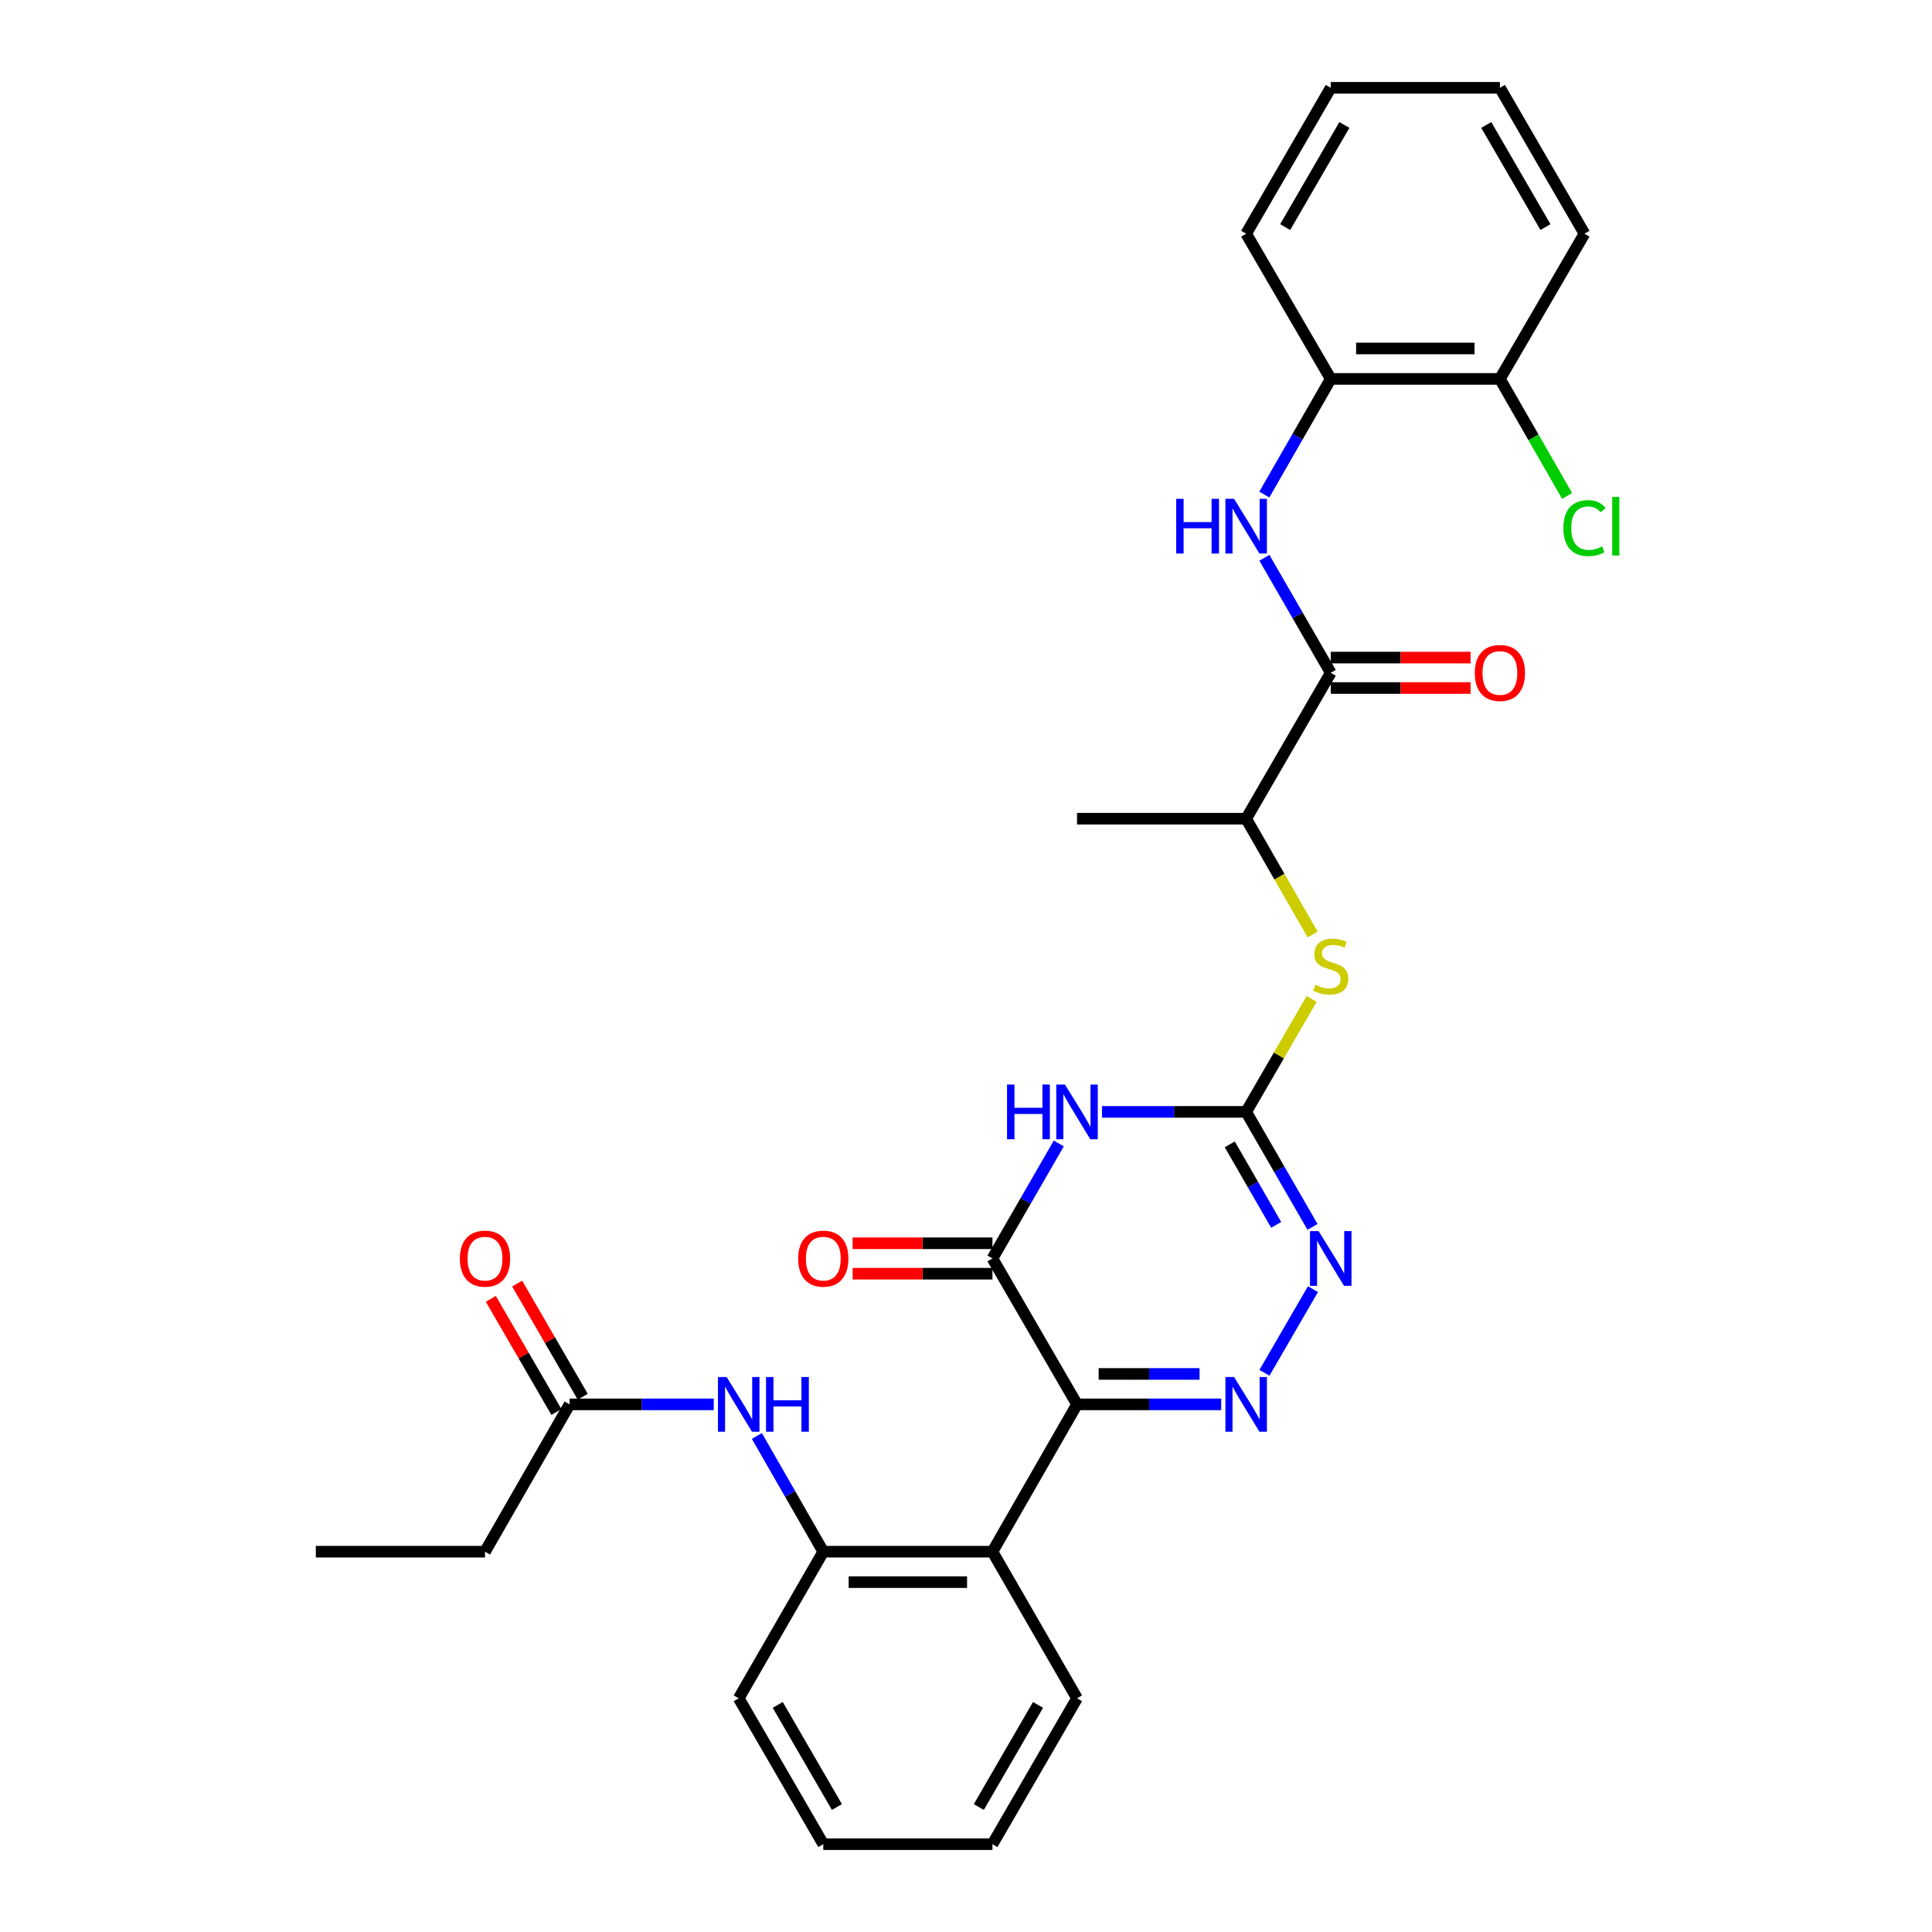 <?xml version='1.0' encoding='iso-8859-1'?>
<svg version='1.1' baseProfile='full'
              xmlns='http://www.w3.org/2000/svg'
                      xmlns:rdkit='http://www.rdkit.org/xml'
                      xmlns:xlink='http://www.w3.org/1999/xlink'
                  xml:space='preserve'
width='1000px' height='1000px' viewBox='0 0 1000 1000'>
<!-- END OF HEADER -->
<rect style='opacity:1.0;fill:#FFFFFF;stroke:none' width='1000' height='1000' x='0' y='0'> </rect>
<path class='bond-0' d='M 557.465,726.901 L 594.773,726.901' style='fill:none;fill-rule:evenodd;stroke:#000000;stroke-width:6px;stroke-linecap:butt;stroke-linejoin:miter;stroke-opacity:1' />
<path class='bond-0' d='M 594.773,726.901 L 632.081,726.901' style='fill:none;fill-rule:evenodd;stroke:#0000FF;stroke-width:6px;stroke-linecap:butt;stroke-linejoin:miter;stroke-opacity:1' />
<path class='bond-0' d='M 568.658,711.147 L 594.773,711.147' style='fill:none;fill-rule:evenodd;stroke:#000000;stroke-width:6px;stroke-linecap:butt;stroke-linejoin:miter;stroke-opacity:1' />
<path class='bond-0' d='M 594.773,711.147 L 620.889,711.147' style='fill:none;fill-rule:evenodd;stroke:#0000FF;stroke-width:6px;stroke-linecap:butt;stroke-linejoin:miter;stroke-opacity:1' />
<path class='bond-2' d='M 557.465,726.901 L 513.688,651.39' style='fill:none;fill-rule:evenodd;stroke:#000000;stroke-width:6px;stroke-linecap:butt;stroke-linejoin:miter;stroke-opacity:1' />
<path class='bond-5' d='M 557.465,726.901 L 513.688,803.156' style='fill:none;fill-rule:evenodd;stroke:#000000;stroke-width:6px;stroke-linecap:butt;stroke-linejoin:miter;stroke-opacity:1' />
<path class='bond-4' d='M 654.484,710.559 L 679.587,667.26' style='fill:none;fill-rule:evenodd;stroke:#0000FF;stroke-width:6px;stroke-linecap:butt;stroke-linejoin:miter;stroke-opacity:1' />
<path class='bond-1' d='M 548.032,591.861 L 530.86,621.625' style='fill:none;fill-rule:evenodd;stroke:#0000FF;stroke-width:6px;stroke-linecap:butt;stroke-linejoin:miter;stroke-opacity:1' />
<path class='bond-1' d='M 530.86,621.625 L 513.688,651.39' style='fill:none;fill-rule:evenodd;stroke:#000000;stroke-width:6px;stroke-linecap:butt;stroke-linejoin:miter;stroke-opacity:1' />
<path class='bond-3' d='M 570.394,575.511 L 607.702,575.511' style='fill:none;fill-rule:evenodd;stroke:#0000FF;stroke-width:6px;stroke-linecap:butt;stroke-linejoin:miter;stroke-opacity:1' />
<path class='bond-3' d='M 607.702,575.511 L 645.01,575.511' style='fill:none;fill-rule:evenodd;stroke:#000000;stroke-width:6px;stroke-linecap:butt;stroke-linejoin:miter;stroke-opacity:1' />
<path class='bond-14' d='M 513.688,643.513 L 477.506,643.513' style='fill:none;fill-rule:evenodd;stroke:#000000;stroke-width:6px;stroke-linecap:butt;stroke-linejoin:miter;stroke-opacity:1' />
<path class='bond-14' d='M 477.506,643.513 L 441.324,643.513' style='fill:none;fill-rule:evenodd;stroke:#FF0000;stroke-width:6px;stroke-linecap:butt;stroke-linejoin:miter;stroke-opacity:1' />
<path class='bond-14' d='M 513.688,659.266 L 477.506,659.266' style='fill:none;fill-rule:evenodd;stroke:#000000;stroke-width:6px;stroke-linecap:butt;stroke-linejoin:miter;stroke-opacity:1' />
<path class='bond-14' d='M 477.506,659.266 L 441.324,659.266' style='fill:none;fill-rule:evenodd;stroke:#FF0000;stroke-width:6px;stroke-linecap:butt;stroke-linejoin:miter;stroke-opacity:1' />
<path class='bond-9' d='M 645.01,575.511 L 661.953,546.287' style='fill:none;fill-rule:evenodd;stroke:#000000;stroke-width:6px;stroke-linecap:butt;stroke-linejoin:miter;stroke-opacity:1' />
<path class='bond-9' d='M 661.953,546.287 L 678.895,517.062' style='fill:none;fill-rule:evenodd;stroke:#CCCC00;stroke-width:6px;stroke-linecap:butt;stroke-linejoin:miter;stroke-opacity:1' />
<path class='bond-30' d='M 645.01,575.511 L 662.182,605.275' style='fill:none;fill-rule:evenodd;stroke:#000000;stroke-width:6px;stroke-linecap:butt;stroke-linejoin:miter;stroke-opacity:1' />
<path class='bond-30' d='M 662.182,605.275 L 679.354,635.04' style='fill:none;fill-rule:evenodd;stroke:#0000FF;stroke-width:6px;stroke-linecap:butt;stroke-linejoin:miter;stroke-opacity:1' />
<path class='bond-30' d='M 636.516,592.313 L 648.537,613.148' style='fill:none;fill-rule:evenodd;stroke:#000000;stroke-width:6px;stroke-linecap:butt;stroke-linejoin:miter;stroke-opacity:1' />
<path class='bond-30' d='M 648.537,613.148 L 660.557,633.983' style='fill:none;fill-rule:evenodd;stroke:#0000FF;stroke-width:6px;stroke-linecap:butt;stroke-linejoin:miter;stroke-opacity:1' />
<path class='bond-8' d='M 513.688,803.156 L 426.135,803.156' style='fill:none;fill-rule:evenodd;stroke:#000000;stroke-width:6px;stroke-linecap:butt;stroke-linejoin:miter;stroke-opacity:1' />
<path class='bond-8' d='M 500.555,818.909 L 439.268,818.909' style='fill:none;fill-rule:evenodd;stroke:#000000;stroke-width:6px;stroke-linecap:butt;stroke-linejoin:miter;stroke-opacity:1' />
<path class='bond-19' d='M 513.688,803.156 L 557.465,879.034' style='fill:none;fill-rule:evenodd;stroke:#000000;stroke-width:6px;stroke-linecap:butt;stroke-linejoin:miter;stroke-opacity:1' />
<path class='bond-6' d='M 688.787,348.243 L 645.01,423.763' style='fill:none;fill-rule:evenodd;stroke:#000000;stroke-width:6px;stroke-linecap:butt;stroke-linejoin:miter;stroke-opacity:1' />
<path class='bond-7' d='M 688.787,348.243 L 671.614,318.474' style='fill:none;fill-rule:evenodd;stroke:#000000;stroke-width:6px;stroke-linecap:butt;stroke-linejoin:miter;stroke-opacity:1' />
<path class='bond-7' d='M 671.614,318.474 L 654.442,288.706' style='fill:none;fill-rule:evenodd;stroke:#0000FF;stroke-width:6px;stroke-linecap:butt;stroke-linejoin:miter;stroke-opacity:1' />
<path class='bond-15' d='M 688.787,356.119 L 724.974,356.119' style='fill:none;fill-rule:evenodd;stroke:#000000;stroke-width:6px;stroke-linecap:butt;stroke-linejoin:miter;stroke-opacity:1' />
<path class='bond-15' d='M 724.974,356.119 L 761.16,356.119' style='fill:none;fill-rule:evenodd;stroke:#FF0000;stroke-width:6px;stroke-linecap:butt;stroke-linejoin:miter;stroke-opacity:1' />
<path class='bond-15' d='M 688.787,340.366 L 724.974,340.366' style='fill:none;fill-rule:evenodd;stroke:#000000;stroke-width:6px;stroke-linecap:butt;stroke-linejoin:miter;stroke-opacity:1' />
<path class='bond-15' d='M 724.974,340.366 L 761.16,340.366' style='fill:none;fill-rule:evenodd;stroke:#FF0000;stroke-width:6px;stroke-linecap:butt;stroke-linejoin:miter;stroke-opacity:1' />
<path class='bond-11' d='M 654.404,255.998 L 671.595,226.062' style='fill:none;fill-rule:evenodd;stroke:#0000FF;stroke-width:6px;stroke-linecap:butt;stroke-linejoin:miter;stroke-opacity:1' />
<path class='bond-11' d='M 671.595,226.062 L 688.787,196.127' style='fill:none;fill-rule:evenodd;stroke:#000000;stroke-width:6px;stroke-linecap:butt;stroke-linejoin:miter;stroke-opacity:1' />
<path class='bond-10' d='M 426.135,803.156 L 408.942,773.207' style='fill:none;fill-rule:evenodd;stroke:#000000;stroke-width:6px;stroke-linecap:butt;stroke-linejoin:miter;stroke-opacity:1' />
<path class='bond-10' d='M 408.942,773.207 L 391.749,743.259' style='fill:none;fill-rule:evenodd;stroke:#0000FF;stroke-width:6px;stroke-linecap:butt;stroke-linejoin:miter;stroke-opacity:1' />
<path class='bond-20' d='M 426.135,803.156 L 382.358,879.034' style='fill:none;fill-rule:evenodd;stroke:#000000;stroke-width:6px;stroke-linecap:butt;stroke-linejoin:miter;stroke-opacity:1' />
<path class='bond-13' d='M 679.417,483.682 L 662.214,453.722' style='fill:none;fill-rule:evenodd;stroke:#CCCC00;stroke-width:6px;stroke-linecap:butt;stroke-linejoin:miter;stroke-opacity:1' />
<path class='bond-13' d='M 662.214,453.722 L 645.01,423.763' style='fill:none;fill-rule:evenodd;stroke:#000000;stroke-width:6px;stroke-linecap:butt;stroke-linejoin:miter;stroke-opacity:1' />
<path class='bond-12' d='M 369.429,726.901 L 332.121,726.901' style='fill:none;fill-rule:evenodd;stroke:#0000FF;stroke-width:6px;stroke-linecap:butt;stroke-linejoin:miter;stroke-opacity:1' />
<path class='bond-12' d='M 332.121,726.901 L 294.813,726.901' style='fill:none;fill-rule:evenodd;stroke:#000000;stroke-width:6px;stroke-linecap:butt;stroke-linejoin:miter;stroke-opacity:1' />
<path class='bond-16' d='M 688.787,196.127 L 776.349,196.127' style='fill:none;fill-rule:evenodd;stroke:#000000;stroke-width:6px;stroke-linecap:butt;stroke-linejoin:miter;stroke-opacity:1' />
<path class='bond-16' d='M 701.921,180.373 L 763.215,180.373' style='fill:none;fill-rule:evenodd;stroke:#000000;stroke-width:6px;stroke-linecap:butt;stroke-linejoin:miter;stroke-opacity:1' />
<path class='bond-22' d='M 688.787,196.127 L 645.01,120.966' style='fill:none;fill-rule:evenodd;stroke:#000000;stroke-width:6px;stroke-linecap:butt;stroke-linejoin:miter;stroke-opacity:1' />
<path class='bond-17' d='M 301.627,722.95 L 284.65,693.666' style='fill:none;fill-rule:evenodd;stroke:#000000;stroke-width:6px;stroke-linecap:butt;stroke-linejoin:miter;stroke-opacity:1' />
<path class='bond-17' d='M 284.65,693.666 L 267.673,664.381' style='fill:none;fill-rule:evenodd;stroke:#FF0000;stroke-width:6px;stroke-linecap:butt;stroke-linejoin:miter;stroke-opacity:1' />
<path class='bond-17' d='M 287.999,730.851 L 271.021,701.567' style='fill:none;fill-rule:evenodd;stroke:#000000;stroke-width:6px;stroke-linecap:butt;stroke-linejoin:miter;stroke-opacity:1' />
<path class='bond-17' d='M 271.021,701.567 L 254.044,672.282' style='fill:none;fill-rule:evenodd;stroke:#FF0000;stroke-width:6px;stroke-linecap:butt;stroke-linejoin:miter;stroke-opacity:1' />
<path class='bond-21' d='M 294.813,726.901 L 251.036,803.156' style='fill:none;fill-rule:evenodd;stroke:#000000;stroke-width:6px;stroke-linecap:butt;stroke-linejoin:miter;stroke-opacity:1' />
<path class='bond-23' d='M 645.01,423.763 L 557.465,423.763' style='fill:none;fill-rule:evenodd;stroke:#000000;stroke-width:6px;stroke-linecap:butt;stroke-linejoin:miter;stroke-opacity:1' />
<path class='bond-18' d='M 776.349,196.127 L 793.742,226.412' style='fill:none;fill-rule:evenodd;stroke:#000000;stroke-width:6px;stroke-linecap:butt;stroke-linejoin:miter;stroke-opacity:1' />
<path class='bond-18' d='M 793.742,226.412 L 811.134,256.698' style='fill:none;fill-rule:evenodd;stroke:#00CC00;stroke-width:6px;stroke-linecap:butt;stroke-linejoin:miter;stroke-opacity:1' />
<path class='bond-24' d='M 776.349,196.127 L 820.126,120.966' style='fill:none;fill-rule:evenodd;stroke:#000000;stroke-width:6px;stroke-linecap:butt;stroke-linejoin:miter;stroke-opacity:1' />
<path class='bond-26' d='M 557.465,879.034 L 513.688,954.545' style='fill:none;fill-rule:evenodd;stroke:#000000;stroke-width:6px;stroke-linecap:butt;stroke-linejoin:miter;stroke-opacity:1' />
<path class='bond-26' d='M 537.27,882.46 L 506.626,935.318' style='fill:none;fill-rule:evenodd;stroke:#000000;stroke-width:6px;stroke-linecap:butt;stroke-linejoin:miter;stroke-opacity:1' />
<path class='bond-31' d='M 382.358,879.034 L 426.135,954.545' style='fill:none;fill-rule:evenodd;stroke:#000000;stroke-width:6px;stroke-linecap:butt;stroke-linejoin:miter;stroke-opacity:1' />
<path class='bond-31' d='M 402.553,882.46 L 433.197,935.318' style='fill:none;fill-rule:evenodd;stroke:#000000;stroke-width:6px;stroke-linecap:butt;stroke-linejoin:miter;stroke-opacity:1' />
<path class='bond-25' d='M 251.036,803.156 L 163.474,803.156' style='fill:none;fill-rule:evenodd;stroke:#000000;stroke-width:6px;stroke-linecap:butt;stroke-linejoin:miter;stroke-opacity:1' />
<path class='bond-28' d='M 645.01,120.966 L 688.787,45.455' style='fill:none;fill-rule:evenodd;stroke:#000000;stroke-width:6px;stroke-linecap:butt;stroke-linejoin:miter;stroke-opacity:1' />
<path class='bond-28' d='M 665.205,117.54 L 695.849,64.682' style='fill:none;fill-rule:evenodd;stroke:#000000;stroke-width:6px;stroke-linecap:butt;stroke-linejoin:miter;stroke-opacity:1' />
<path class='bond-32' d='M 820.126,120.966 L 776.349,45.455' style='fill:none;fill-rule:evenodd;stroke:#000000;stroke-width:6px;stroke-linecap:butt;stroke-linejoin:miter;stroke-opacity:1' />
<path class='bond-32' d='M 799.931,117.54 L 769.287,64.682' style='fill:none;fill-rule:evenodd;stroke:#000000;stroke-width:6px;stroke-linecap:butt;stroke-linejoin:miter;stroke-opacity:1' />
<path class='bond-27' d='M 513.688,954.545 L 426.135,954.545' style='fill:none;fill-rule:evenodd;stroke:#000000;stroke-width:6px;stroke-linecap:butt;stroke-linejoin:miter;stroke-opacity:1' />
<path class='bond-29' d='M 688.787,45.455 L 776.349,45.455' style='fill:none;fill-rule:evenodd;stroke:#000000;stroke-width:6px;stroke-linecap:butt;stroke-linejoin:miter;stroke-opacity:1' />
<path  class='atom-1' d='M 638.75 712.741
L 648.03 727.741
Q 648.95 729.221, 650.43 731.901
Q 651.91 734.581, 651.99 734.741
L 651.99 712.741
L 655.75 712.741
L 655.75 741.061
L 651.87 741.061
L 641.91 724.661
Q 640.75 722.741, 639.51 720.541
Q 638.31 718.341, 637.95 717.661
L 637.95 741.061
L 634.27 741.061
L 634.27 712.741
L 638.75 712.741
' fill='#0000FF'/>
<path  class='atom-2' d='M 521.245 561.351
L 525.085 561.351
L 525.085 573.391
L 539.565 573.391
L 539.565 561.351
L 543.405 561.351
L 543.405 589.671
L 539.565 589.671
L 539.565 576.591
L 525.085 576.591
L 525.085 589.671
L 521.245 589.671
L 521.245 561.351
' fill='#0000FF'/>
<path  class='atom-2' d='M 551.205 561.351
L 560.485 576.351
Q 561.405 577.831, 562.885 580.511
Q 564.365 583.191, 564.445 583.351
L 564.445 561.351
L 568.205 561.351
L 568.205 589.671
L 564.325 589.671
L 554.365 573.271
Q 553.205 571.351, 551.965 569.151
Q 550.765 566.951, 550.405 566.271
L 550.405 589.671
L 546.725 589.671
L 546.725 561.351
L 551.205 561.351
' fill='#0000FF'/>
<path  class='atom-5' d='M 682.527 637.23
L 691.807 652.23
Q 692.727 653.71, 694.207 656.39
Q 695.687 659.07, 695.767 659.23
L 695.767 637.23
L 699.527 637.23
L 699.527 665.55
L 695.647 665.55
L 685.687 649.15
Q 684.527 647.23, 683.287 645.03
Q 682.087 642.83, 681.727 642.15
L 681.727 665.55
L 678.047 665.55
L 678.047 637.23
L 682.527 637.23
' fill='#0000FF'/>
<path  class='atom-8' d='M 608.79 258.195
L 612.63 258.195
L 612.63 270.235
L 627.11 270.235
L 627.11 258.195
L 630.95 258.195
L 630.95 286.515
L 627.11 286.515
L 627.11 273.435
L 612.63 273.435
L 612.63 286.515
L 608.79 286.515
L 608.79 258.195
' fill='#0000FF'/>
<path  class='atom-8' d='M 638.75 258.195
L 648.03 273.195
Q 648.95 274.675, 650.43 277.355
Q 651.91 280.035, 651.99 280.195
L 651.99 258.195
L 655.75 258.195
L 655.75 286.515
L 651.87 286.515
L 641.91 270.115
Q 640.75 268.195, 639.51 265.995
Q 638.31 263.795, 637.95 263.115
L 637.95 286.515
L 634.27 286.515
L 634.27 258.195
L 638.75 258.195
' fill='#0000FF'/>
<path  class='atom-10' d='M 680.787 509.72
Q 681.107 509.84, 682.427 510.4
Q 683.747 510.96, 685.187 511.32
Q 686.667 511.64, 688.107 511.64
Q 690.787 511.64, 692.347 510.36
Q 693.907 509.04, 693.907 506.76
Q 693.907 505.2, 693.107 504.24
Q 692.347 503.28, 691.147 502.76
Q 689.947 502.24, 687.947 501.64
Q 685.427 500.88, 683.907 500.16
Q 682.427 499.44, 681.347 497.92
Q 680.307 496.4, 680.307 493.84
Q 680.307 490.28, 682.707 488.08
Q 685.147 485.88, 689.947 485.88
Q 693.227 485.88, 696.947 487.44
L 696.027 490.52
Q 692.627 489.12, 690.067 489.12
Q 687.307 489.12, 685.787 490.28
Q 684.267 491.4, 684.307 493.36
Q 684.307 494.88, 685.067 495.8
Q 685.867 496.72, 686.987 497.24
Q 688.147 497.76, 690.067 498.36
Q 692.627 499.16, 694.147 499.96
Q 695.667 500.76, 696.747 502.4
Q 697.867 504, 697.867 506.76
Q 697.867 510.68, 695.227 512.8
Q 692.627 514.88, 688.267 514.88
Q 685.747 514.88, 683.827 514.32
Q 681.947 513.8, 679.707 512.88
L 680.787 509.72
' fill='#CCCC00'/>
<path  class='atom-11' d='M 376.098 712.741
L 385.378 727.741
Q 386.298 729.221, 387.778 731.901
Q 389.258 734.581, 389.338 734.741
L 389.338 712.741
L 393.098 712.741
L 393.098 741.061
L 389.218 741.061
L 379.258 724.661
Q 378.098 722.741, 376.858 720.541
Q 375.658 718.341, 375.298 717.661
L 375.298 741.061
L 371.618 741.061
L 371.618 712.741
L 376.098 712.741
' fill='#0000FF'/>
<path  class='atom-11' d='M 396.498 712.741
L 400.338 712.741
L 400.338 724.781
L 414.818 724.781
L 414.818 712.741
L 418.658 712.741
L 418.658 741.061
L 414.818 741.061
L 414.818 727.981
L 400.338 727.981
L 400.338 741.061
L 396.498 741.061
L 396.498 712.741
' fill='#0000FF'/>
<path  class='atom-15' d='M 413.135 651.47
Q 413.135 644.67, 416.495 640.87
Q 419.855 637.07, 426.135 637.07
Q 432.415 637.07, 435.775 640.87
Q 439.135 644.67, 439.135 651.47
Q 439.135 658.35, 435.735 662.27
Q 432.335 666.15, 426.135 666.15
Q 419.895 666.15, 416.495 662.27
Q 413.135 658.39, 413.135 651.47
M 426.135 662.95
Q 430.455 662.95, 432.775 660.07
Q 435.135 657.15, 435.135 651.47
Q 435.135 645.91, 432.775 643.11
Q 430.455 640.27, 426.135 640.27
Q 421.815 640.27, 419.455 643.07
Q 417.135 645.87, 417.135 651.47
Q 417.135 657.19, 419.455 660.07
Q 421.815 662.95, 426.135 662.95
' fill='#FF0000'/>
<path  class='atom-16' d='M 763.349 348.323
Q 763.349 341.523, 766.709 337.723
Q 770.069 333.923, 776.349 333.923
Q 782.629 333.923, 785.989 337.723
Q 789.349 341.523, 789.349 348.323
Q 789.349 355.203, 785.949 359.123
Q 782.549 363.003, 776.349 363.003
Q 770.109 363.003, 766.709 359.123
Q 763.349 355.243, 763.349 348.323
M 776.349 359.803
Q 780.669 359.803, 782.989 356.923
Q 785.349 354.003, 785.349 348.323
Q 785.349 342.763, 782.989 339.963
Q 780.669 337.123, 776.349 337.123
Q 772.029 337.123, 769.669 339.923
Q 767.349 342.723, 767.349 348.323
Q 767.349 354.043, 769.669 356.923
Q 772.029 359.803, 776.349 359.803
' fill='#FF0000'/>
<path  class='atom-18' d='M 238.036 651.47
Q 238.036 644.67, 241.396 640.87
Q 244.756 637.07, 251.036 637.07
Q 257.316 637.07, 260.676 640.87
Q 264.036 644.67, 264.036 651.47
Q 264.036 658.35, 260.636 662.27
Q 257.236 666.15, 251.036 666.15
Q 244.796 666.15, 241.396 662.27
Q 238.036 658.39, 238.036 651.47
M 251.036 662.95
Q 255.356 662.95, 257.676 660.07
Q 260.036 657.15, 260.036 651.47
Q 260.036 645.91, 257.676 643.11
Q 255.356 640.27, 251.036 640.27
Q 246.716 640.27, 244.356 643.07
Q 242.036 645.87, 242.036 651.47
Q 242.036 657.19, 244.356 660.07
Q 246.716 662.95, 251.036 662.95
' fill='#FF0000'/>
<path  class='atom-19' d='M 809.206 273.335
Q 809.206 266.295, 812.486 262.615
Q 815.806 258.895, 822.086 258.895
Q 827.926 258.895, 831.046 263.015
L 828.406 265.175
Q 826.126 262.175, 822.086 262.175
Q 817.806 262.175, 815.526 265.055
Q 813.286 267.895, 813.286 273.335
Q 813.286 278.935, 815.606 281.815
Q 817.966 284.695, 822.526 284.695
Q 825.646 284.695, 829.286 282.815
L 830.406 285.815
Q 828.926 286.775, 826.686 287.335
Q 824.446 287.895, 821.966 287.895
Q 815.806 287.895, 812.486 284.135
Q 809.206 280.375, 809.206 273.335
' fill='#00CC00'/>
<path  class='atom-19' d='M 834.486 257.175
L 838.166 257.175
L 838.166 287.535
L 834.486 287.535
L 834.486 257.175
' fill='#00CC00'/>
</svg>
